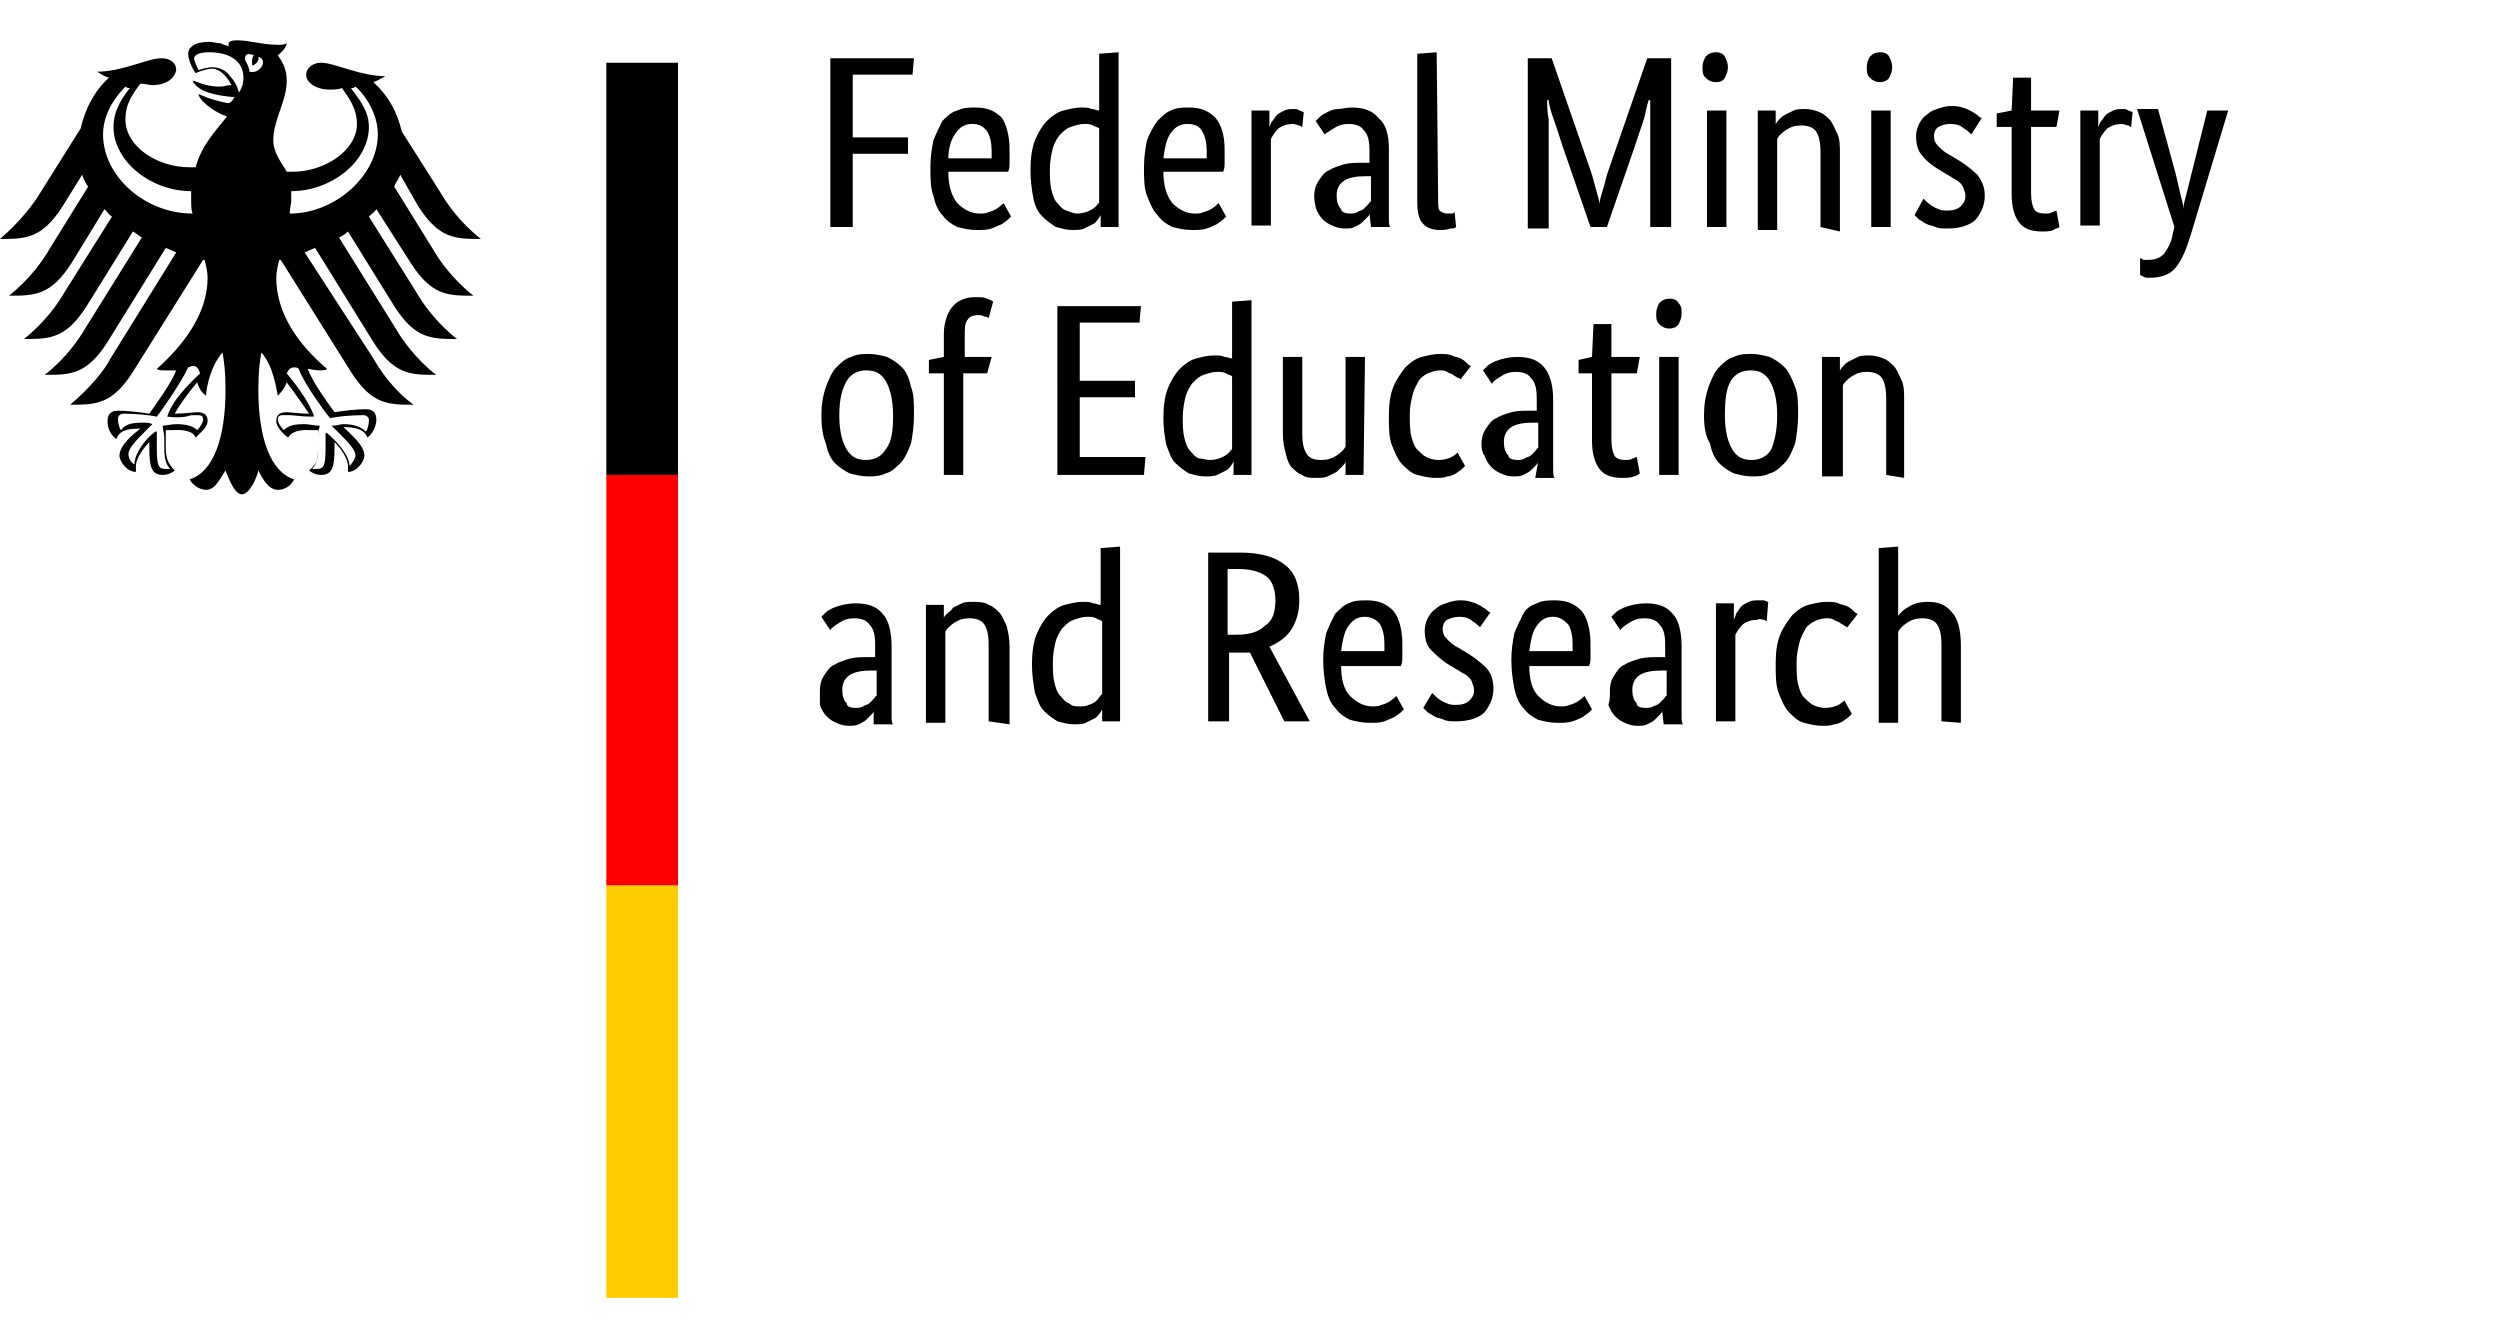 <?xml version="1.0" encoding="utf-8"?>
<!-- Generator: Adobe Illustrator 23.0.1, SVG Export Plug-In . SVG Version: 6.00 Build 0)  -->
<svg version="1.1" id="Ebene_1" xmlns="http://www.w3.org/2000/svg" xmlns:xlink="http://www.w3.org/1999/xlink" x="0px" y="0px"
	 viewBox="0 0 167.4 89.7" style="enable-background:new 0 0 167.4 89.7;" xml:space="preserve">
<style type="text/css">
	.st0{fill:#FF0000;}
	.st1{fill:#FFCC00;}
</style>
<path d="M55.6,15.2V3.9h5.6L61.1,5h-4v4.2h3.7v1.1h-3.7v4.9C57.1,15.2,55.6,15.2,55.6,15.2z M67.6,10c0,0.3,0,0.6,0,0.9
	c0,0.2,0,0.4-0.1,0.6h-4c0,0.9,0.2,1.6,0.6,2.1c0.4,0.4,0.9,0.7,1.5,0.7c0.2,0,0.4,0,0.6-0.1c0.4-0.1,0.7-0.3,1-0.6l0.5,0.9
	c-0.1,0.1-0.1,0.1-0.2,0.2c-0.1,0.1-0.3,0.2-0.4,0.3c-0.2,0.1-0.5,0.2-0.7,0.3c-0.3,0.1-0.6,0.1-1,0.1c-0.5,0-0.9-0.1-1.3-0.2
	c-0.4-0.2-0.7-0.4-1-0.8c-0.3-0.3-0.5-0.8-0.6-1.3c-0.2-0.5-0.2-1.2-0.2-1.9s0.1-1.3,0.2-1.8c0.2-0.5,0.4-0.9,0.6-1.3
	c0.3-0.3,0.6-0.6,1-0.7c0.4-0.2,0.8-0.2,1.2-0.2c0.8,0,1.3,0.2,1.8,0.7C67.4,8.4,67.6,9.1,67.6,10L67.6,10z M65.1,8.3
	c-0.5,0-0.8,0.2-1.1,0.6c-0.3,0.4-0.5,1-0.5,1.7h2.9c0-0.1,0-0.1,0-0.2c0-0.1,0-0.2,0-0.3c0-0.5-0.1-1-0.3-1.3
	C65.8,8.4,65.5,8.3,65.1,8.3L65.1,8.3z M69,11.4c0-0.8,0.1-1.5,0.3-2c0.2-0.5,0.5-1,0.8-1.3c0.3-0.3,0.7-0.6,1.1-0.7
	s0.8-0.2,1.2-0.2c0.3,0,0.5,0,0.7,0.1c0.2,0,0.3,0.1,0.5,0.1V3.6l1.3-0.1v11.7h-1.2v-0.8l0,0c-0.1,0.2-0.3,0.5-0.5,0.6
	s-0.4,0.2-0.6,0.3s-0.5,0.1-0.8,0.1c-0.4,0-0.7-0.1-1.1-0.2c-0.3-0.2-0.6-0.4-0.9-0.7s-0.5-0.7-0.6-1.2C69.1,12.8,69,12.1,69,11.4z
	 M72.1,14.3c0.5,0,1-0.2,1.3-0.5c0.1-0.1,0.1-0.2,0.2-0.2v-5c-0.1-0.1-0.3-0.1-0.4-0.2c-0.2-0.1-0.4-0.1-0.6-0.1
	c-0.3,0-0.6,0.1-0.9,0.2C71.4,8.6,71.2,8.8,71,9s-0.4,0.6-0.5,0.9c-0.1,0.4-0.2,0.9-0.2,1.4c0,0.5,0,1,0.1,1.4s0.2,0.7,0.4,0.9
	c0.2,0.2,0.3,0.4,0.6,0.5C71.7,14.2,71.9,14.3,72.1,14.3z M82,10c0,0.3,0,0.6,0,0.9c0,0.2,0,0.4-0.1,0.6h-4c0,0.9,0.2,1.6,0.6,2.1
	c0.4,0.4,0.9,0.7,1.5,0.7c0.2,0,0.4,0,0.6-0.1c0.4-0.1,0.7-0.3,1-0.6l0.5,0.9c-0.1,0.1-0.1,0.1-0.2,0.2c-0.1,0.1-0.3,0.2-0.4,0.3
	c-0.2,0.1-0.4,0.2-0.7,0.3c-0.3,0.1-0.6,0.1-1,0.1c-0.5,0-0.9-0.1-1.3-0.2c-0.4-0.2-0.7-0.4-1-0.8c-0.3-0.3-0.5-0.8-0.7-1.3
	s-0.2-1.2-0.2-1.9s0.1-1.3,0.2-1.8c0.2-0.5,0.4-0.9,0.7-1.3c0.3-0.3,0.6-0.6,0.9-0.7c0.4-0.2,0.8-0.2,1.2-0.2c0.8,0,1.3,0.2,1.8,0.7
	C81.8,8.4,82,9.1,82,10L82,10z M79.5,8.3c-0.5,0-0.8,0.2-1.1,0.6c-0.3,0.4-0.4,1-0.5,1.7h2.9c0-0.1,0-0.1,0-0.2c0-0.1,0-0.2,0-0.3
	c0-0.5-0.1-1-0.3-1.3C80.3,8.4,79.9,8.3,79.5,8.3L79.5,8.3z M87.2,8.5c-0.1,0-0.1-0.1-0.2-0.1s-0.3-0.1-0.4-0.1
	c-0.4,0-0.7,0.1-1,0.3c-0.2,0.2-0.4,0.5-0.5,0.7v5.8h-1.3V7.4H85v1.1l0,0c0.1-0.2,0.1-0.3,0.2-0.4c0.1-0.1,0.2-0.3,0.3-0.4
	c0.1-0.1,0.3-0.2,0.5-0.3c0.2-0.1,0.4-0.1,0.6-0.1s0.3,0,0.4,0.1c0.1,0,0.2,0.1,0.3,0.1L87.2,8.5L87.2,8.5z M88,13.2
	c0-0.5,0.1-0.8,0.3-1.1c0.2-0.3,0.4-0.6,0.7-0.7c0.3-0.2,0.7-0.3,1-0.4c0.4-0.1,0.8-0.1,1.3-0.1h0.4v-0.8c0-0.7-0.1-1.1-0.4-1.4
	c-0.2-0.3-0.6-0.4-1-0.4s-0.7,0.1-1,0.3S88.8,8.9,88.7,9l-0.6-0.9c0.1-0.1,0.2-0.2,0.3-0.3c0.1-0.1,0.3-0.2,0.5-0.3s0.4-0.2,0.7-0.2
	s0.5-0.1,0.9-0.1c0.8,0,1.4,0.2,1.8,0.7C92.8,8.3,93,9,93,10v3.6c0,0.3,0,0.7,0,1s0,0.5,0.1,0.6h-1.3l-0.1-0.9l0,0
	c0,0.1-0.1,0.2-0.2,0.3s-0.2,0.2-0.3,0.3c-0.1,0.1-0.3,0.2-0.5,0.3s-0.4,0.1-0.7,0.1c-0.3,0-0.6-0.1-0.8-0.2
	c-0.5-0.2-0.9-0.6-1.1-1.2C88.1,13.8,88,13.5,88,13.2L88,13.2z M90.4,14.3c0.2,0,0.3,0,0.5-0.1c0.1-0.1,0.3-0.1,0.4-0.2
	c0.1-0.1,0.2-0.2,0.3-0.3c0.1-0.1,0.1-0.2,0.2-0.2v-1.7h-0.4c-0.6,0-1.1,0.1-1.4,0.3s-0.5,0.5-0.5,1c0,0.4,0.1,0.7,0.3,0.9
	C89.8,14.2,90.1,14.3,90.4,14.3L90.4,14.3z M96.3,13.4c0,0.3,0,0.6,0.1,0.7c0.1,0.1,0.3,0.2,0.5,0.2c0.1,0,0.2,0,0.3,0
	c0.1,0,0.1,0,0.2-0.1l0.1,1c-0.1,0.1-0.2,0.1-0.4,0.1c-0.2,0.1-0.5,0.1-0.7,0.1c-0.4,0-0.8-0.1-1.1-0.4c-0.3-0.3-0.4-0.8-0.4-1.5
	V3.6l1.3-0.1L96.3,13.4L96.3,13.4z M111.9,3.9v11.3h-1.4V9.9v-1c0-0.3,0-0.6,0-0.9s0-0.5,0-0.8c0-0.2,0-0.4,0-0.5h-0.1
	c-0.1,0.3-0.2,0.7-0.3,1.2c-0.2,0.6-0.4,1.2-0.6,1.8l-1.9,5.5h-1.1l-1.9-5.5c-0.2-0.6-0.4-1.3-0.6-1.8c-0.2-0.6-0.3-1-0.3-1.2h-0.1
	c0,0.4,0,0.8,0.1,1.3c0,0.3,0,0.6,0,0.9v6.4h-1.4V3.9h1.6l2.7,7.8c0.1,0.4,0.2,0.7,0.3,1.1s0.2,0.6,0.2,0.9l0,0
	c0-0.3,0.1-0.5,0.2-0.9c0.1-0.3,0.2-0.7,0.3-1.1l2.7-7.8H111.9L111.9,3.9z M115.6,15.2h-1.3V7.4h1.3V15.2L115.6,15.2z M114.9,5.5
	c-0.3,0-0.5-0.1-0.7-0.3C114,5,114,4.8,114,4.5s0.1-0.5,0.2-0.7c0.2-0.2,0.4-0.3,0.7-0.3c0.3,0,0.5,0.1,0.6,0.3s0.2,0.4,0.2,0.7
	c0,0.3-0.1,0.5-0.2,0.7C115.4,5.4,115.2,5.5,114.9,5.5L114.9,5.5z M121.9,15.2v-5c0-0.7-0.1-1.1-0.3-1.4c-0.2-0.3-0.6-0.4-1-0.4
	s-0.7,0.1-1,0.3s-0.5,0.4-0.6,0.6v6.1h-1.3v-8h1.2v0.9l0,0c0.2-0.3,0.4-0.5,0.6-0.6s0.4-0.2,0.6-0.3c0.2-0.1,0.5-0.1,0.8-0.1
	s0.7,0.1,0.9,0.2c0.3,0.1,0.5,0.3,0.7,0.5s0.3,0.5,0.5,0.9c0.2,0.4,0.2,0.8,0.2,1.4v5.2L121.9,15.2L121.9,15.2z M126.6,15.2h-1.3
	V7.4h1.3V15.2z M125.9,5.5c-0.3,0-0.5-0.1-0.7-0.3C125,5,125,4.8,125,4.5s0.1-0.5,0.2-0.7c0.2-0.2,0.4-0.3,0.7-0.3
	c0.3,0,0.5,0.1,0.6,0.3s0.2,0.4,0.2,0.7c0,0.3-0.1,0.5-0.2,0.7C126.4,5.4,126.1,5.5,125.9,5.5L125.9,5.5z M132,9
	c-0.1-0.1-0.3-0.3-0.5-0.4c-0.2-0.2-0.5-0.3-0.9-0.3s-0.6,0.1-0.8,0.2c-0.2,0.1-0.3,0.4-0.3,0.6c0,0.3,0.1,0.5,0.3,0.7
	s0.4,0.4,0.8,0.6l0.5,0.3c0.5,0.3,1,0.7,1.3,1c0.3,0.4,0.5,0.8,0.5,1.4c0,0.6-0.2,1.1-0.6,1.6c-0.4,0.4-1.1,0.6-1.9,0.6
	c-0.3,0-0.6,0-0.8-0.1s-0.4-0.1-0.6-0.2c-0.2-0.1-0.3-0.2-0.5-0.3c-0.1-0.1-0.2-0.2-0.3-0.3l0.6-1.1c0.1,0.1,0.1,0.1,0.2,0.2
	c0.2,0.2,0.5,0.4,0.8,0.5c0.2,0.1,0.4,0.1,0.6,0.1c0.4,0,0.7-0.1,0.9-0.3s0.3-0.4,0.3-0.6c0-0.2,0-0.3-0.1-0.5
	c0-0.1-0.1-0.3-0.2-0.4c-0.1-0.1-0.2-0.2-0.4-0.3s-0.3-0.2-0.5-0.3l-0.5-0.3c-0.5-0.3-0.9-0.6-1.2-1c-0.3-0.3-0.4-0.8-0.4-1.3
	c0-0.3,0.1-0.6,0.2-0.8c0.1-0.2,0.3-0.5,0.5-0.6c0.2-0.2,0.4-0.3,0.7-0.4s0.6-0.2,0.9-0.2c0.3,0,0.5,0,0.8,0.1
	c0.4,0.1,0.7,0.3,1,0.5c0.1,0.1,0.2,0.2,0.3,0.2L132,9L132,9z M137.7,8.5H136v4.4c0,0.6,0.1,0.9,0.2,1.1c0.1,0.2,0.4,0.3,0.7,0.3
	c0.2,0,0.4,0,0.5-0.1c0.1,0,0.2-0.1,0.3-0.1l0.2,1.1c-0.1,0.1-0.3,0.1-0.4,0.2c-0.2,0.1-0.5,0.1-0.8,0.1c-0.7,0-1.2-0.2-1.5-0.6
	c-0.3-0.4-0.5-1-0.5-1.9V8.5h-1V7.6l1-0.2l0.1-2.2h1.2v2.2h1.9L137.7,8.5L137.7,8.5z M142.7,8.5c-0.1,0-0.1-0.1-0.2-0.1
	c-0.1,0-0.3-0.1-0.4-0.1c-0.4,0-0.7,0.1-1,0.3c-0.2,0.2-0.4,0.5-0.5,0.7v5.8h-1.3V7.4h1.2v1.1l0,0c0.1-0.2,0.1-0.3,0.2-0.4
	c0.1-0.1,0.2-0.3,0.3-0.4s0.3-0.2,0.5-0.3c0.2-0.1,0.4-0.1,0.6-0.1c0.2,0,0.3,0,0.4,0.1c0.1,0,0.2,0.1,0.3,0.1L142.7,8.5L142.7,8.5z
	 M149.2,7.4l-2.5,8.3c-0.3,1-0.6,1.7-1,2.2s-1,0.7-1.8,0.7c-0.2,0-0.3,0-0.4-0.1c-0.1,0-0.2-0.1-0.2-0.1v-1.1c0.1,0,0.1,0,0.2,0.1
	c0.1,0,0.2,0,0.3,0c0.5,0,0.8-0.1,1.1-0.4c0.2-0.3,0.5-0.7,0.6-1.4l0.1-0.4l-2.5-7.9h1.4l1.2,4.4c0.1,0.4,0.2,0.9,0.3,1.3
	c0.1,0.4,0.2,0.7,0.2,1l0,0c0-0.3,0.1-0.6,0.2-1c0.1-0.4,0.2-0.8,0.3-1.2l1.1-4.4L149.2,7.4L149.2,7.4z M55,27.8
	c0-0.7,0.1-1.3,0.3-1.9c0.2-0.5,0.4-1,0.7-1.3s0.6-0.6,1-0.7c0.4-0.2,0.8-0.2,1.2-0.2s0.8,0.1,1.2,0.2c0.4,0.2,0.7,0.4,1,0.7
	c0.3,0.3,0.5,0.8,0.6,1.3c0.2,0.5,0.2,1.1,0.2,1.9c0,0.7-0.1,1.4-0.2,1.9c-0.2,0.5-0.4,1-0.7,1.3s-0.6,0.6-1,0.7
	c-0.4,0.2-0.8,0.2-1.2,0.2s-0.8-0.1-1.2-0.2c-0.4-0.2-0.7-0.4-1-0.7c-0.3-0.3-0.5-0.8-0.6-1.3C55.1,29.2,55,28.6,55,27.8L55,27.8z
	 M59.8,27.8c0-1-0.2-1.8-0.5-2.3s-0.7-0.7-1.3-0.7c-0.5,0-1,0.2-1.3,0.7s-0.5,1.2-0.5,2.3s0.2,1.8,0.5,2.3s0.7,0.7,1.3,0.7
	c0.5,0,1-0.2,1.3-0.7C59.7,29.6,59.8,28.9,59.8,27.8z M66.1,25h-1.6v6.8h-1.3v-6.8h-1v-0.9l1-0.2v-1.6c0-0.4,0.1-0.8,0.2-1.1
	s0.3-0.6,0.5-0.8c0.2-0.2,0.4-0.3,0.7-0.4c0.3-0.1,0.5-0.1,0.8-0.1s0.5,0,0.7,0.1s0.3,0.1,0.4,0.2l-0.3,1.1
	c-0.1-0.1-0.2-0.1-0.3-0.1c-0.1-0.1-0.3-0.1-0.4-0.1c-0.3,0-0.6,0.1-0.7,0.3c-0.2,0.2-0.2,0.6-0.2,1.1v1.4h1.8L66.1,25L66.1,25z
	 M76.3,21.6h-4v3.9H76v1.1h-3.7v4h4.4l-0.1,1.2h-5.8V20.5h5.6L76.3,21.6L76.3,21.6z M77.9,28c0-0.8,0.1-1.5,0.3-2
	c0.2-0.5,0.5-1,0.8-1.3s0.7-0.6,1.1-0.7s0.8-0.2,1.2-0.2c0.3,0,0.5,0,0.7,0.1c0.2,0,0.3,0.1,0.5,0.1v-3.8l1.3-0.1v11.7h-1.2v-0.9
	l0,0c-0.1,0.2-0.3,0.5-0.5,0.6s-0.4,0.2-0.6,0.3c-0.2,0.1-0.5,0.1-0.8,0.1c-0.4,0-0.7-0.1-1.1-0.2c-0.3-0.2-0.6-0.4-0.9-0.7
	c-0.3-0.3-0.4-0.7-0.6-1.2C78,29.3,77.9,28.7,77.9,28L77.9,28z M81,30.8c0.5,0,1-0.2,1.3-0.5c0.1-0.1,0.1-0.2,0.2-0.2v-4.9
	c-0.1-0.1-0.3-0.1-0.4-0.2c-0.2-0.1-0.4-0.1-0.6-0.1c-0.3,0-0.6,0.1-0.9,0.2s-0.5,0.3-0.7,0.5s-0.4,0.6-0.5,0.9
	c-0.1,0.4-0.2,0.9-0.2,1.4s0,1,0.1,1.4s0.2,0.7,0.4,0.9c0.2,0.2,0.3,0.4,0.6,0.5C80.5,30.7,80.8,30.8,81,30.8L81,30.8z M91.3,31.8
	h-1.2v-0.9l0,0c0,0.1-0.1,0.2-0.2,0.3c-0.1,0.1-0.3,0.3-0.4,0.4c-0.2,0.1-0.4,0.2-0.6,0.3S88.4,32,88.1,32s-0.7,0-0.9-0.2
	c-0.3-0.1-0.5-0.3-0.7-0.5s-0.3-0.5-0.4-0.9s-0.2-0.8-0.2-1.4v-5.1h1.3V29c0,0.7,0.1,1.1,0.3,1.4c0.2,0.3,0.5,0.4,1,0.4
	c0.4,0,0.7-0.1,1-0.3c0.3-0.2,0.5-0.4,0.6-0.6v-6h1.3L91.3,31.8L91.3,31.8z M97.8,25.4c-0.1-0.1-0.1-0.1-0.2-0.1
	c-0.1-0.1-0.2-0.1-0.3-0.2C97.2,25,97,25,96.9,24.9c-0.2-0.1-0.3-0.1-0.5-0.1c-0.3,0-0.5,0.1-0.8,0.2c-0.2,0.1-0.5,0.3-0.6,0.5
	s-0.3,0.5-0.4,0.9s-0.2,0.8-0.2,1.3c0,0.6,0,1.1,0.1,1.5s0.2,0.7,0.4,0.9c0.2,0.2,0.4,0.4,0.6,0.5s0.5,0.2,0.8,0.2
	c0.4,0,0.7-0.1,0.9-0.2c0.2-0.1,0.4-0.3,0.4-0.3l0.5,0.9c-0.1,0.1-0.2,0.2-0.2,0.2c-0.1,0.1-0.3,0.2-0.4,0.3
	c-0.2,0.1-0.4,0.2-0.6,0.2C96.7,32,96.4,32,96.1,32c-0.4,0-0.8-0.1-1.2-0.2c-0.4-0.1-0.7-0.4-1-0.7c-0.3-0.3-0.5-0.8-0.7-1.3
	s-0.2-1.2-0.2-2s0.1-1.4,0.3-1.9c0.2-0.5,0.5-0.9,0.8-1.3c0.3-0.3,0.7-0.6,1.1-0.7s0.8-0.2,1.2-0.2c0.3,0,0.6,0,0.8,0.1
	c0.2,0.1,0.4,0.1,0.6,0.2s0.3,0.2,0.4,0.3s0.2,0.2,0.3,0.2L97.8,25.4L97.8,25.4z M99.2,29.8c0-0.5,0.1-0.8,0.3-1.1
	c0.2-0.3,0.4-0.6,0.7-0.7c0.3-0.2,0.7-0.3,1-0.4c0.4-0.1,0.8-0.1,1.3-0.1h0.4v-0.8c0-0.7-0.1-1.1-0.4-1.4c-0.2-0.3-0.6-0.4-1-0.4
	s-0.7,0.1-1,0.3c-0.3,0.2-0.5,0.3-0.6,0.5l-0.6-0.9c0.1-0.1,0.2-0.2,0.3-0.3c0.1-0.1,0.3-0.2,0.5-0.3c0.5-0.2,1-0.3,1.5-0.3
	c0.8,0,1.4,0.2,1.8,0.7s0.6,1.2,0.6,2.2v3.6c0,0.3,0,0.7,0,1s0,0.5,0.1,0.6h-1.3l0.2-1.1l0,0c0,0.1-0.1,0.2-0.2,0.3
	c-0.1,0.1-0.2,0.2-0.3,0.3c-0.1,0.1-0.3,0.2-0.5,0.3c-0.2,0.1-0.4,0.1-0.7,0.1c-0.3,0-0.6-0.1-0.8-0.2c-0.5-0.2-0.9-0.6-1.1-1.2
	C99.3,30.4,99.2,30.1,99.2,29.8L99.2,29.8z M101.6,30.8c0.2,0,0.3,0,0.5-0.1c0.1-0.1,0.3-0.1,0.4-0.2s0.2-0.2,0.3-0.3
	c0.1-0.1,0.1-0.2,0.2-0.2v-1.7h-0.4c-0.6,0-1.1,0.1-1.4,0.3c-0.3,0.2-0.5,0.5-0.5,1c0,0.4,0.1,0.7,0.3,0.9
	C101,30.7,101.3,30.8,101.6,30.8L101.6,30.8z M109.6,25h-1.7v4.4c0,0.6,0.1,0.9,0.2,1.1s0.4,0.3,0.7,0.3c0.2,0,0.4,0,0.5-0.1
	c0.1,0,0.2-0.1,0.3-0.1l0.2,1.1c-0.1,0.1-0.3,0.2-0.4,0.2c-0.2,0.1-0.5,0.1-0.8,0.1c-0.7,0-1.2-0.2-1.5-0.6s-0.5-1-0.5-1.9V25h-0.9
	v-0.9l0.9-0.2l0.1-2.2h1.2v2.2h1.9C109.8,23.9,109.6,25,109.6,25z M112.4,31.8h-1.3v-7.9h1.3V31.8z M111.8,22
	c-0.3,0-0.5-0.1-0.7-0.3c-0.2-0.2-0.2-0.4-0.2-0.7c0-0.3,0.1-0.5,0.2-0.7c0.2-0.2,0.4-0.3,0.7-0.3c0.3,0,0.5,0.1,0.6,0.3
	c0.2,0.2,0.2,0.4,0.2,0.7c0,0.3-0.1,0.5-0.2,0.7C112.3,21.9,112,22,111.8,22L111.8,22z M114.1,27.8c0-0.7,0.1-1.3,0.3-1.9
	c0.2-0.5,0.4-1,0.7-1.3c0.3-0.3,0.6-0.6,1-0.7c0.4-0.2,0.8-0.2,1.2-0.2c0.4,0,0.8,0.1,1.2,0.2c0.4,0.2,0.7,0.4,1,0.7
	c0.3,0.3,0.5,0.8,0.7,1.3s0.2,1.1,0.2,1.9c0,0.7-0.1,1.4-0.2,1.9c-0.2,0.5-0.4,1-0.7,1.3c-0.3,0.3-0.6,0.6-1,0.7
	c-0.4,0.2-0.8,0.2-1.2,0.2c-0.4,0-0.8-0.1-1.2-0.2c-0.4-0.2-0.7-0.4-1-0.7c-0.3-0.3-0.5-0.8-0.6-1.3
	C114.2,29.2,114.1,28.6,114.1,27.8L114.1,27.8z M119,27.8c0-1-0.2-1.8-0.5-2.3s-0.7-0.7-1.3-0.7c-0.5,0-1,0.2-1.3,0.7
	s-0.4,1.2-0.4,2.3s0.2,1.8,0.5,2.3s0.7,0.7,1.3,0.7c0.5,0,1-0.2,1.3-0.7C118.8,29.6,119,28.9,119,27.8L119,27.8z M126.3,31.8v-5.1
	c0-0.7-0.1-1.1-0.3-1.4s-0.6-0.4-1-0.4s-0.7,0.1-1,0.3c-0.3,0.2-0.5,0.4-0.6,0.6v6.1H122v-8h1.2v0.9l0,0c0.2-0.3,0.4-0.5,0.6-0.6
	s0.4-0.2,0.6-0.3c0.2-0.1,0.5-0.1,0.8-0.1s0.7,0.1,0.9,0.2c0.3,0.1,0.5,0.3,0.7,0.5s0.3,0.5,0.5,0.9s0.2,0.8,0.2,1.4V32L126.3,31.8
	L126.3,31.8z M54.9,46.3c0-0.5,0.1-0.8,0.3-1.1s0.4-0.6,0.7-0.7c0.3-0.2,0.7-0.3,1-0.4c0.4-0.1,0.8-0.1,1.3-0.1h0.4v-0.8
	c0-0.7-0.1-1.1-0.4-1.4c-0.2-0.3-0.6-0.4-1-0.4s-0.7,0.1-1,0.3s-0.5,0.3-0.6,0.5L55,41.3c0.1-0.1,0.2-0.2,0.3-0.3s0.3-0.2,0.5-0.3
	c0.5-0.2,1-0.3,1.5-0.3c0.8,0,1.4,0.2,1.8,0.7c0.4,0.4,0.6,1.2,0.6,2.2v3.6c0,0.3,0,0.7,0,1s0,0.5,0.1,0.6h-1.3v-0.9l0,0
	c0,0.1-0.1,0.2-0.2,0.3c-0.1,0.1-0.2,0.2-0.3,0.3s-0.3,0.2-0.5,0.3s-0.4,0.1-0.7,0.1s-0.6-0.1-0.8-0.2c-0.5-0.2-0.9-0.6-1.1-1.2
	C54.9,46.9,54.9,46.6,54.9,46.3L54.9,46.3z M57.3,47.4c0.2,0,0.3,0,0.5-0.1c0.1-0.1,0.3-0.1,0.4-0.2c0.1-0.1,0.2-0.2,0.3-0.3
	s0.1-0.2,0.2-0.2v-1.7h-0.4c-0.6,0-1.1,0.1-1.4,0.3c-0.3,0.2-0.5,0.5-0.5,1c0,0.4,0.1,0.7,0.3,0.9C56.7,47.3,56.9,47.4,57.3,47.4
	L57.3,47.4z M66.2,48.3v-5.1c0-0.7-0.1-1.1-0.3-1.4c-0.2-0.3-0.6-0.4-1-0.4s-0.7,0.1-1,0.3c-0.3,0.2-0.5,0.4-0.6,0.6v6.1H62v-7.9
	h1.2v0.9l0,0c0-0.1,0.1-0.2,0.2-0.3c0.1-0.1,0.3-0.2,0.4-0.4c0.2-0.1,0.4-0.2,0.6-0.3c0.2-0.1,0.5-0.1,0.8-0.1s0.7,0,1,0.2
	c0.3,0.1,0.5,0.3,0.7,0.5s0.3,0.5,0.5,0.9c0.1,0.4,0.2,0.8,0.2,1.4v5.2L66.2,48.3L66.2,48.3z M69.1,44.5c0-0.8,0.1-1.5,0.3-2
	c0.2-0.5,0.5-1,0.8-1.3s0.7-0.6,1.1-0.7c0.4-0.1,0.8-0.2,1.2-0.2c0.3,0,0.5,0,0.7,0.1c0.2,0,0.3,0.1,0.5,0.1v-3.8l1.3-0.1v11.7h-1.2
	v-0.8l0,0c-0.1,0.2-0.3,0.5-0.5,0.6s-0.4,0.2-0.6,0.3s-0.5,0.1-0.8,0.1c-0.4,0-0.7-0.1-1.1-0.2c-0.3-0.2-0.6-0.4-0.9-0.7
	s-0.4-0.7-0.6-1.2C69.2,45.8,69.1,45.2,69.1,44.5L69.1,44.5z M72.3,47.3c0.2,0,0.4,0,0.6-0.1c0.3-0.1,0.5-0.2,0.7-0.5
	c0.1-0.1,0.1-0.2,0.2-0.2v-4.9c-0.1-0.1-0.3-0.1-0.4-0.2c-0.2-0.1-0.4-0.1-0.6-0.1c-0.3,0-0.6,0.1-0.9,0.2c-0.3,0.1-0.5,0.3-0.7,0.5
	s-0.4,0.6-0.5,0.9c-0.1,0.4-0.2,0.9-0.2,1.4s0,1,0.1,1.4s0.2,0.7,0.4,0.9c0.2,0.2,0.3,0.4,0.6,0.5C71.8,47.3,72,47.3,72.3,47.3
	L72.3,47.3z M86,48.3l-2.3-4.6c-0.3,0-0.5,0-0.8,0h-0.6v4.6h-1.4V37H83c1.4,0,2.4,0.3,3,0.8c0.7,0.5,1,1.3,1,2.4
	c0,0.8-0.2,1.4-0.5,1.9S85.7,43,85,43.3l2.7,5H86L86,48.3z M85.4,40.2c0-0.7-0.2-1.3-0.6-1.6s-1-0.5-1.9-0.5h-0.7v4.4h0.6
	c0.9,0,1.5-0.2,1.9-0.6C85.2,41.6,85.4,41,85.4,40.2L85.4,40.2z M93.9,43.1c0,0.3,0,0.6,0,0.9c0,0.2,0,0.4-0.1,0.6h-4
	c0,0.9,0.2,1.6,0.6,2s0.9,0.7,1.5,0.7c0.2,0,0.4,0,0.6-0.1c0.4-0.1,0.7-0.3,1-0.6l0.5,0.9c-0.1,0.1-0.1,0.1-0.2,0.2
	c-0.1,0.1-0.3,0.2-0.4,0.3c-0.2,0.1-0.5,0.2-0.7,0.3c-0.3,0.1-0.6,0.1-1,0.1c-0.5,0-0.9-0.1-1.3-0.2c-0.4-0.2-0.7-0.4-1-0.8
	c-0.3-0.3-0.5-0.8-0.6-1.3s-0.2-1.2-0.2-1.9s0.1-1.3,0.2-1.8c0.2-0.5,0.4-0.9,0.6-1.3c0.3-0.3,0.6-0.6,0.9-0.7
	c0.4-0.2,0.8-0.2,1.2-0.2c0.8,0,1.3,0.2,1.8,0.7C93.7,41.4,93.9,42.2,93.9,43.1L93.9,43.1z M91.4,41.3c-0.5,0-0.8,0.2-1.1,0.6
	c-0.3,0.4-0.4,1-0.5,1.7h2.9c0-0.1,0-0.1,0-0.2c0-0.1,0-0.2,0-0.3c0-0.5-0.1-1-0.3-1.3C92.2,41.5,91.8,41.3,91.4,41.3L91.4,41.3z
	 M99.1,42c-0.1-0.1-0.3-0.3-0.5-0.4c-0.2-0.2-0.5-0.3-0.9-0.3c-0.3,0-0.6,0.1-0.8,0.2c-0.2,0.1-0.3,0.4-0.3,0.6
	c0,0.3,0.1,0.5,0.3,0.7c0.2,0.2,0.4,0.4,0.8,0.6l0.5,0.3c0.5,0.3,1,0.7,1.3,1s0.5,0.8,0.5,1.4c0,0.6-0.2,1.1-0.6,1.6
	c-0.4,0.4-1.1,0.6-1.9,0.6c-0.3,0-0.6,0-0.8-0.1c-0.2-0.1-0.4-0.1-0.6-0.2c-0.2-0.1-0.3-0.2-0.5-0.3c-0.1-0.1-0.2-0.2-0.3-0.3l0.6-1
	c0.1,0.1,0.1,0.1,0.2,0.2c0.2,0.2,0.5,0.4,0.8,0.5c0.2,0.1,0.4,0.1,0.6,0.1c0.4,0,0.7-0.1,0.9-0.3c0.2-0.2,0.3-0.4,0.3-0.6
	c0-0.2,0-0.3-0.1-0.5c0-0.1-0.1-0.3-0.2-0.4c-0.1-0.1-0.2-0.2-0.4-0.3c-0.2-0.1-0.3-0.2-0.5-0.3L97,44.5c-0.5-0.3-0.9-0.7-1.2-1
	c-0.3-0.3-0.4-0.8-0.4-1.3c0-0.3,0.1-0.6,0.2-0.8s0.3-0.5,0.5-0.6c0.2-0.2,0.4-0.3,0.7-0.4c0.3-0.1,0.6-0.2,0.9-0.2s0.5,0,0.8,0.1
	c0.4,0.1,0.7,0.3,1,0.5c0.1,0.1,0.2,0.2,0.3,0.2L99.1,42L99.1,42z M106.5,43.1c0,0.3,0,0.6,0,0.9c0,0.2,0,0.4-0.1,0.6h-4
	c0,0.9,0.2,1.6,0.6,2s0.9,0.7,1.5,0.7c0.2,0,0.4,0,0.6-0.1c0.4-0.1,0.7-0.3,1-0.6l0.5,0.9c-0.1,0.1-0.1,0.1-0.2,0.2
	c-0.1,0.1-0.3,0.2-0.4,0.3c-0.2,0.1-0.4,0.2-0.7,0.3c-0.3,0.1-0.6,0.1-1,0.1c-0.5,0-0.9-0.1-1.3-0.2c-0.4-0.2-0.7-0.4-1-0.8
	c-0.3-0.3-0.5-0.8-0.6-1.3s-0.2-1.2-0.2-1.9s0.1-1.3,0.2-1.8c0.2-0.5,0.4-0.9,0.6-1.3s0.6-0.6,0.9-0.7c0.4-0.2,0.8-0.2,1.2-0.2
	c0.8,0,1.3,0.2,1.8,0.7C106.3,41.4,106.5,42.2,106.5,43.1L106.5,43.1z M104,41.3c-0.5,0-0.8,0.2-1.1,0.6c-0.3,0.4-0.4,1-0.5,1.7h2.9
	c0-0.1,0-0.1,0-0.2c0-0.1,0-0.2,0-0.3c0-0.5-0.1-1-0.3-1.3C104.7,41.5,104.4,41.3,104,41.3L104,41.3z M107.8,46.3
	c0-0.5,0.1-0.8,0.3-1.1s0.4-0.6,0.7-0.7c0.3-0.2,0.7-0.3,1-0.4c0.4-0.1,0.8-0.1,1.3-0.1h0.4v-0.8c0-0.7-0.1-1.1-0.4-1.4
	c-0.2-0.3-0.6-0.4-1-0.4s-0.7,0.1-1,0.3s-0.5,0.3-0.6,0.5l-0.6-0.9c0.1-0.1,0.2-0.2,0.3-0.3c0.1-0.1,0.3-0.2,0.5-0.3
	c0.5-0.2,1-0.3,1.5-0.3c0.8,0,1.4,0.2,1.8,0.7c0.4,0.4,0.6,1.2,0.6,2.2v3.6c0,0.3,0,0.7,0,1s0,0.5,0.1,0.6h-1.3l-0.1-0.9l0,0
	c0,0.1-0.1,0.2-0.2,0.3s-0.2,0.2-0.3,0.3c-0.1,0.1-0.3,0.2-0.5,0.3s-0.4,0.1-0.7,0.1c-0.3,0-0.6-0.1-0.8-0.2
	c-0.5-0.2-0.9-0.6-1.1-1.2C107.8,46.9,107.8,46.6,107.8,46.3L107.8,46.3z M110.2,47.4c0.2,0,0.3,0,0.5-0.1s0.3-0.1,0.4-0.2
	c0.1-0.1,0.2-0.2,0.3-0.3c0.1-0.1,0.1-0.2,0.2-0.2v-1.7h-0.4c-0.6,0-1.1,0.1-1.4,0.3s-0.5,0.5-0.5,1c0,0.4,0.1,0.7,0.3,0.9
	C109.6,47.3,109.8,47.4,110.2,47.4z M118.3,41.6c-0.1,0-0.1-0.1-0.2-0.1s-0.3-0.1-0.4,0c-0.4,0-0.7,0.1-1,0.3
	c-0.2,0.2-0.4,0.5-0.5,0.7v5.8h-1.3v-7.9h1.2v1.1l0,0c0.1-0.2,0.1-0.3,0.2-0.5c0.1-0.1,0.2-0.3,0.3-0.4c0.1-0.1,0.3-0.2,0.5-0.3
	s0.4-0.1,0.6-0.1s0.3,0,0.4,0s0.2,0.1,0.3,0.1L118.3,41.6L118.3,41.6z M123.7,42c-0.1,0-0.1-0.1-0.2-0.1c-0.1-0.1-0.2-0.1-0.3-0.2
	c-0.1-0.1-0.3-0.1-0.4-0.2c-0.2-0.1-0.3-0.1-0.5-0.1c-0.3,0-0.6,0.1-0.8,0.2c-0.2,0.1-0.5,0.3-0.6,0.5s-0.3,0.5-0.4,0.9
	s-0.2,0.8-0.2,1.3c0,0.6,0,1.1,0.1,1.5s0.2,0.7,0.4,0.9s0.4,0.4,0.6,0.5s0.5,0.2,0.8,0.2c0.4,0,0.7-0.1,0.9-0.2
	c0.2-0.1,0.4-0.3,0.4-0.3l0.5,0.9c-0.1,0.1-0.2,0.2-0.2,0.2c-0.1,0.1-0.3,0.2-0.4,0.3c-0.2,0.1-0.4,0.2-0.6,0.2
	c-0.2,0.1-0.5,0.1-0.8,0.1c-0.4,0-0.8-0.1-1.2-0.2c-0.4-0.1-0.7-0.4-1-0.7s-0.5-0.8-0.7-1.3s-0.2-1.2-0.2-2s0.1-1.4,0.3-1.9
	c0.2-0.5,0.5-0.9,0.8-1.3c0.3-0.3,0.7-0.6,1.1-0.7c0.4-0.1,0.8-0.2,1.2-0.2c0.3,0,0.6,0,0.8,0.1c0.2,0.1,0.4,0.1,0.6,0.2
	c0.2,0.1,0.3,0.2,0.4,0.3s0.2,0.2,0.3,0.2L123.7,42L123.7,42z M130,48.3v-5.1c0-0.7-0.1-1.1-0.3-1.4c-0.2-0.3-0.6-0.4-1-0.4
	s-0.7,0.1-1,0.3s-0.5,0.4-0.6,0.6v6.1h-1.3V36.7l1.3-0.1v4.7l0,0c0-0.1,0.1-0.2,0.2-0.3s0.2-0.2,0.4-0.3c0.4-0.3,0.9-0.4,1.4-0.4
	c0.7,0,1.2,0.2,1.6,0.7c0.4,0.4,0.6,1.2,0.6,2.2v5.2L130,48.3L130,48.3z M19.4,14.3c0-0.3,0.1-0.6,0.1-0.9c0-0.2,0-0.4,0-0.6
	c2.7,0,5.2-2,5.2-4.3c0-1.2-0.8-2-1.2-2.6c0.1,0,0.2,0,0.3-0.1c0.4,0.3,1.5,1.6,1.5,3.2C25.3,11.7,22.5,14.3,19.4,14.3 M16.7,4.8
	c0-0.3-0.2-0.6-0.3-0.8c0-0.3,0.1-0.5,0.6-0.3c-0.2,0.2-0.1,0.7-0.1,0.7s0.5-0.2,0.4-0.6C18,4,17.4,5,16.7,4.8 M16,6.2
	c-0.1-0.4-0.3-0.8-0.6-1.1c-0.2-0.3-0.6-0.6-1.2-0.6c-0.2,0-0.7,0.1-0.9,0.2C13.2,4.5,13,4.1,13,3.9s0.3-0.4,1-0.4
	c1.4,0,2.3,0.6,2.3,1.7C16.3,5.6,16.2,5.9,16,6.2 M19.7,24.6c0.1,0,0.2,0,0.3,0.1c0.4,1.1,2,3.2,2.1,3.3l0,0l0,0
	c0.4-0.1,1.4-0.2,2.2-0.2l0,0c0.1,0,0.2,0,0.3,0.1c0.1,0.1,0.1,0.1,0.1,0.3c0,0.2-0.1,0.6-0.2,0.7c-0.3-0.3-0.8-0.5-1.5-0.5
	c-0.2,0-0.5,0.1-0.6,0.1h-0.1h-0.1l0.4,0.4c0.7,0.7,1.2,1.2,1.2,1.6c0,0.2-0.2,0.5-0.4,0.7c0-0.7-0.8-1.6-1.5-2.2h-0.1v0.2
	c0,0.2,0,0.4,0,0.7c0,1.3-0.1,1.5-0.6,1.5c-0.1,0-0.2,0-0.3,0c0.3-0.3,0.4-0.8,0.4-1.5v-0.3v-0.3c0-0.3,0-0.5,0.1-0.7v-0.1h-0.1
	c-0.3,0-0.6-0.1-0.9-0.1c-0.7,0-1.1,0.1-1.4,0.4c-0.2-0.2-0.4-0.5-0.4-0.7c0-0.3,0.2-0.3,0.4-0.3c0.1,0,0.2,0,0.4,0
	c0.3,0,0.7,0.1,1.6,0.1l0,0v-0.1c-0.2-0.6-0.8-1.6-1.8-2.8C19.3,24.8,19.4,24.6,19.7,24.6 M11.2,27.9L11.2,27.9L11.2,27.9
	c0.9,0.1,1.3,0,1.6-0.1c0.1,0,0.3,0,0.4,0c0.2,0,0.4,0,0.4,0.3c0,0.2-0.2,0.5-0.4,0.7c-0.3-0.3-0.8-0.4-1.4-0.4
	c-0.3,0-0.7,0.1-0.9,0.1l0,0l0,0v0.1c0,0.2,0.1,0.4,0.1,0.7v0.3v0.3c0,0.8,0.1,1.2,0.4,1.5c-0.1,0-0.2,0-0.3,0
	c-0.5,0-0.6-0.2-0.6-1.5c0-0.3,0-0.5,0-0.7v-0.3h-0.1C9.7,29.4,9,30.4,9,31.1c-0.2-0.1-0.4-0.4-0.4-0.7c0-0.4,0.6-1,1.2-1.6l0.4-0.4
	h0.1h-0.1c-0.2-0.1-0.4-0.1-0.6-0.1c-0.8,0-1.2,0.1-1.5,0.5c-0.1-0.1-0.2-0.5-0.2-0.7c0-0.1,0-0.2,0.1-0.3c0.1-0.1,0.2-0.1,0.3-0.1
	l0,0c0.8,0,1.8,0.1,2.2,0.2l0,0l0,0c0.1-0.1,1.6-2.2,2.1-3.3c0.1,0,0.2-0.1,0.3-0.1c0.3,0,0.4,0.2,0.5,0.5
	C12,26.3,11.4,27.2,11.2,27.9 M6.9,9c0-1.6,1.1-2.8,1.5-3.2c0.1,0.1,0.2,0.1,0.3,0.1C8.3,6.4,7.6,7.3,7.6,8.5c0,2.3,2.5,4.3,5.2,4.3
	c0,0.2,0,0.4,0,0.6c0,0.3,0,0.7,0.1,0.9C9.7,14.3,6.9,11.8,6.9,9 M28,13.8c1.4,2.2,2.5,2.2,4.2,2.2c-1.4-1.1-2.3-2.4-2.7-3.1
	l-2.6-4.1C26.6,7.5,26,6.4,25,5.5c0.3-0.1,0.6-0.3,0.8-0.4c-1.7,0-3.4-0.9-4.3-0.9c-0.6,0-1,0.4-1,0.8c0,0.5,0.6,1,1.6,1
	c0.2,0,0.5,0,0.8-0.1c0.5,0.7,1,1.4,1,2.4c0,1.8-2.2,3.2-4.3,3.2c-0.1,0-0.2,0-0.4,0c-0.2-0.4-0.9-1.2-0.9-2.1c0-1.4,0.9-2.6,0.9-4
	c0-0.9-0.4-1.4-0.6-1.7c0.3-0.2,0.6-0.6,0.6-0.8C19,3,18.9,3,18.6,3c-1,0-1.9-0.3-2.7-0.3c-0.5,0-0.6,0.1-0.6,0.3c0,0.1,0,0.1,0,0.1
	C15.1,3,14.9,3,14.8,2.9c-0.3,0-0.5-0.1-0.8-0.1c-1,0-1.4,0.4-1.4,0.8c0,0.3,0.2,0.9,0.5,1.3c0.4-0.2,0.9-0.3,1.1-0.3
	c0.5,0,1,0.5,1.3,1.1c-0.4,0-0.4,0.1-0.8,0.1c-1,0-1.6-0.4-1.8-0.4l0,0c0,0.1,0.3,0.5,0.8,0.7c0.7,0.3,1.8,0.4,2,0.4
	c0,0-0.2,0.4-0.4,0.4h-0.1c-0.8-0.2-1-0.2-1.9-0.6l0,0c0,0.4,1,1.2,1.9,1.5c-0.7,0.9-1.7,1.9-2.1,3.4c-0.1,0-0.2,0-0.4,0
	c-2.2,0-4.3-1.4-4.3-3.2c0-1,0.4-1.6,1-2.4c0.3,0,0.6,0.1,0.8,0.1c1,0,1.5-0.5,1.6-1c0-0.5-0.4-0.8-1-0.8c-0.9,0-2.6,0.9-4.3,0.9
	c0.2,0.1,0.4,0.3,0.8,0.4c-1,0.9-1.6,2.1-1.9,3.4l-2.7,4.3c-0.4,0.7-1.4,2-2.7,3.1c1.7,0,2.8,0,4.2-2.2l1.3-2.1
	c0.1,0.3,0.2,0.5,0.4,0.8l-2.6,4.2c-0.4,0.7-1.3,2-2.7,3.1c1.7,0,2.8,0,4.2-2.2L7,14c0.2,0.2,0.3,0.4,0.5,0.5l-3.2,5.1
	c-0.4,0.7-1.3,2-2.7,3.1c1.7,0,2.8,0,4.2-2.2l3.1-5c0.2,0.1,0.4,0.3,0.6,0.4L5.7,22c-0.4,0.7-1.3,2-2.7,3.1c1.7,0,2.8,0,4.2-2.2
	l3.9-6.3c0.2,0.1,0.5,0.2,0.7,0.3L7.4,24C7,24.8,6,26,4.7,27.1c1.7,0,2.8,0,4.2-2.2l4.7-7.5h0.1c0.1,0.4,0.2,0.8,0.2,1.2
	c0,2.4-1.6,4.5-3.4,6.1c0.1,0.1,0.3,0.1,0.5,0.1c0.4,0,0.6,0,0.8,0c-0.4,1-1.4,2.3-1.8,2.9c-0.6-0.1-1.5-0.2-2.1-0.2
	s-0.7,0.4-0.7,0.7c0,0.6,0.3,1,0.6,1.2c0.1-0.3,0.3-0.7,1.5-0.7h0.1C9,29,8,29.8,8,30.5c0,0.4,0.5,1.1,1.1,1.1c0-0.1,0-0.3,0-0.4
	c0-0.5,0.5-1.2,0.9-1.6c0,0.1,0,0.1,0,0.3c0,1.3,0.1,1.9,0.9,1.9c0.4,0,0.7-0.2,0.8-0.3c-0.5-0.5-0.6-0.9-0.6-1.6c0-0.2,0-0.4,0-0.6
	s0-0.4,0-0.5c0.3,0,0.4,0,0.6,0c0,0,1.2-0.1,1.4,0.5c0.3-0.3,0.8-0.7,0.8-1.1c0-0.3-0.1-0.6-0.7-0.6c-0.2,0-0.9,0.1-1.5,0.1
	c0.2-0.4,0.9-1.4,1.5-2.1c0.1,0.3,0.2,0.6,0.6,0.9c0-0.5,0.3-2,1.1-2.9c0.1,0.6,0.2,1.2,0.2,2.5c0,3.2-0.8,5.5-2.4,6
	c0.2,0.4,0.7,0.7,1.1,0.7c0.6,0,0.9-0.7,1.3-1.3c0.2,0.5,0.6,1.6,1.1,1.6c0.5,0,1-1.1,1.1-1.6c0.3,0.6,0.7,1.3,1.3,1.3
	c0.5,0,0.9-0.3,1.1-0.7c-1.6-0.5-2.4-2.8-2.4-6c0-1.3,0.1-1.9,0.2-2.5c0.8,0.9,1,2.4,1.1,2.9c0.3-0.3,0.5-0.6,0.6-0.9
	c0.6,0.8,1.3,1.8,1.5,2.1c-0.6,0-1.3-0.1-1.5-0.1c-0.6,0-0.7,0.3-0.7,0.6c0,0.4,0.5,0.9,0.8,1.1c0.3-0.6,1.4-0.5,1.4-0.5
	c0.2,0,0.3,0,0.6,0c0,0.2,0,0.4,0,0.5v0.6c0,0.7,0,1.1-0.6,1.6c0.1,0.1,0.4,0.3,0.8,0.3c0.8,0,0.9-0.6,0.9-1.9c0-0.2,0-0.1,0-0.3
	c0.4,0.4,0.9,1.1,0.9,1.6c0,0.1,0,0.2,0,0.4c0.6,0,1.1-0.7,1.1-1.1c0-0.7-1-1.5-1.4-1.9h0.1c1.1,0,1.4,0.4,1.5,0.7
	c0.4-0.3,0.6-0.8,0.6-1.2c0-0.3-0.1-0.7-0.7-0.7s-1.5,0.1-2.1,0.2c-0.5-0.7-1.4-1.9-1.8-2.9c0.2,0,0.4,0.1,0.8,0.1
	c0.2,0,0.4,0,0.5-0.1c-1.9-1.6-3.4-3.7-3.4-6.1c0-0.4,0.1-0.8,0.2-1.2h0.1l4.7,7.5c1.4,2.2,2.5,2.2,4.2,2.2c-1.4-1-2.3-2.4-2.7-3.1
	l-4.6-7.1c0.2-0.1,0.5-0.2,0.7-0.3l3.9,6.3c1.4,2.2,2.5,2.2,4.2,2.2c-1.4-1.1-2.3-2.4-2.7-3.1l-3.8-6.1c0.2-0.1,0.4-0.2,0.6-0.4
	l3.1,5c1.4,2.2,2.5,2.2,4.2,2.2c-1.4-1.1-2.3-2.4-2.7-3.1l-3.2-5.1c0.2-0.2,0.4-0.3,0.5-0.5l2.3,3.6c1.4,2.2,2.5,2.2,4.2,2.2
	c-1.4-1.1-2.3-2.4-2.7-3.1l-2.6-4.2c0.1-0.3,0.3-0.5,0.4-0.8L28,13.8z M45.4,31.8h-4.8V4.2h4.8V31.8z"/>
<path class="st0" d="M45.4,59.3h-4.8V31.8h4.8V59.3z"/>
<path class="st1" d="M45.4,86.9h-4.8V59.3h4.8V86.9z"/>
</svg>
